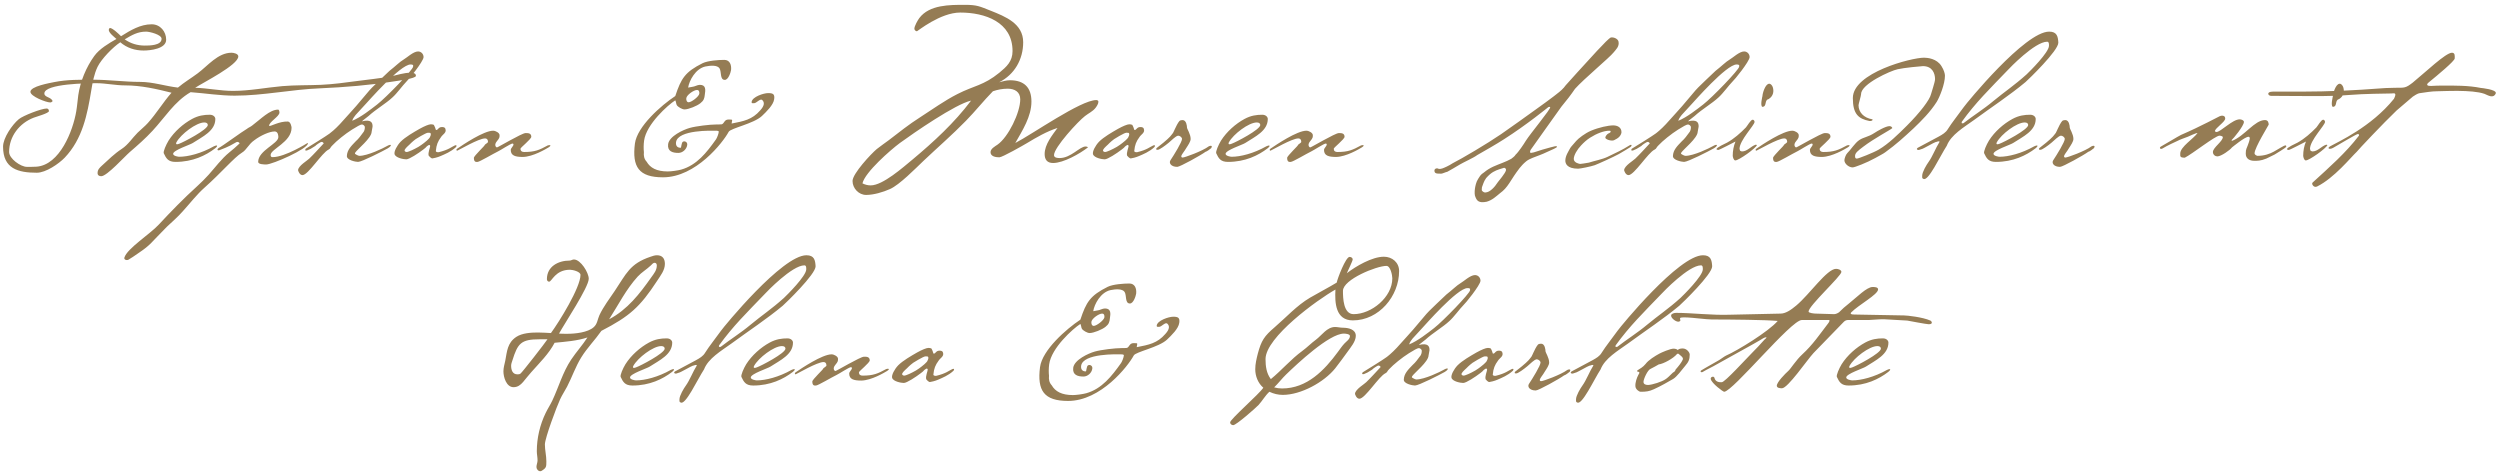 <svg xmlns="http://www.w3.org/2000/svg" fill="none" viewBox="0 0 436 83" height="83" width="436">
<path fill="#957C54" d="M28.98 6.924C28.98 8.524 26.197 8.812 25.044 8.812C23.541 8.812 22.133 8.364 20.98 7.372C19.701 8.204 17.684 10.284 17.012 11.66C16.404 12.94 16.148 14.348 15.925 15.724C15.22 20.012 14.389 24.236 11.284 27.5C10.229 28.588 7.989 30.124 6.42 30.124C3.156 30.124 0.533 29.42 0.533 25.58C0.533 24.044 2.132 21.74 3.284 20.78C4.021 20.172 7.221 18.924 8.149 18.924C8.405 18.924 8.533 19.148 8.533 19.372C8.533 19.756 6.261 20.364 5.877 20.524C3.381 21.484 1.589 23.788 1.589 26.508C1.589 27.66 3.604 29.1 4.692 29.1C5.269 29.1 5.812 29.1 6.388 29.068C10.421 28.748 12.725 22.828 13.3 19.404C13.46 18.476 13.524 17.516 13.652 16.588C14.005 14.188 15.028 11.724 16.436 9.772C17.364 8.492 18.965 7.564 20.308 6.796C19.924 6.444 18.965 5.74 18.965 5.196C18.965 5.132 19.093 4.876 19.157 4.876C19.637 4.876 20.756 5.964 21.108 6.316C22.741 5.292 24.468 4.236 26.453 4.236C27.956 4.236 28.98 5.516 28.98 6.924ZM28.18 6.764C28.18 6.028 26.069 5.516 25.492 5.516C23.988 5.516 22.997 6.124 21.748 6.86C22.773 7.596 23.988 7.948 25.236 7.948C26.037 7.948 28.18 7.948 28.18 6.764ZM72.537 13.228C72.537 13.708 69.305 14.092 68.76 14.188C64.472 14.86 60.153 15.212 55.833 15.404C50.84 15.596 45.913 16.684 40.92 16.684C38.361 16.684 35.8 16.268 33.24 16.076C30.456 17.676 28.729 20.524 26.584 22.828C25.369 24.14 24.024 25.324 22.648 26.508C21.721 27.308 18.648 30.732 17.657 30.732C17.305 30.732 17.017 30.572 17.017 30.188C17.017 29.58 17.369 29.26 17.785 28.876C18.904 27.852 19.96 26.796 21.241 25.964C22.36 25.228 23.064 24.076 23.992 23.148C24.569 22.572 25.241 22.06 25.785 21.452C27.288 19.788 28.441 17.836 29.913 16.172C27.256 15.5 24.569 14.892 21.817 14.892C20.12 14.892 18.456 14.508 16.761 14.508C15.384 14.508 7.737 14.572 7.737 16.3C7.737 17.004 8.953 16.908 9.177 17.644C9.081 17.772 8.921 17.868 8.761 17.868C8.056 17.868 5.304 16.812 5.304 16.012C5.304 15.052 8.697 14.476 9.464 14.316C11.704 13.868 13.976 13.9 16.248 13.9C19 13.9 21.689 14.284 24.441 14.284C26.68 14.284 28.825 15.02 31.032 15.276C32.12 14.348 33.337 13.644 34.489 12.78C36.248 11.468 38.008 9.196 40.377 9.196C40.728 9.196 41.56 9.356 41.56 9.836C41.56 11.34 35.385 14.412 34.041 15.308C36.248 15.372 38.425 15.852 40.633 15.852C43.513 15.852 46.361 15.276 49.24 15.02C51.48 14.828 53.688 14.892 55.928 14.796C58.072 14.7 60.217 14.412 62.328 14.124C64.249 13.868 66.201 13.676 68.121 13.324C69.272 13.1 70.392 12.684 71.576 12.684C71.96 12.684 72.537 12.716 72.537 13.228ZM36.594 20.012C37.203 20.012 37.554 20.396 37.554 20.748C37.554 22.828 35.346 23.82 33.618 24.94C33.139 25.26 30.195 26.188 30.195 26.828C30.195 27.212 31.09 27.34 31.25 27.34C32.786 27.34 35.09 26.764 37.298 25.516C38.163 25.132 37.874 25.612 37.523 25.868C35.891 27.116 33.618 28.236 30.61 28.236C29.331 28.236 28.979 27.628 28.562 26.732C28.434 26.444 28.947 25.26 29.395 24.524C30.387 22.956 31.954 21.58 33.49 20.748C34.611 20.14 35.602 20.012 36.594 20.012ZM35.635 21.356C34.227 21.356 31.538 23.404 30.77 24.812C30.77 24.812 30.451 25.388 31.25 25.068C31.986 24.812 36.242 22.604 36.242 21.804C36.242 21.548 36.05 21.356 35.635 21.356ZM38.273 26.188C37.953 26.316 37.761 26.06 38.145 25.804C38.752 25.516 42.209 22.956 43.105 22.444C43.264 22.284 43.648 22.156 43.968 21.9C45.505 20.748 47.041 19.116 48.513 19.116C48.641 19.116 48.736 19.372 48.736 19.628C48.736 20.332 46.816 21.324 46.944 21.964C47.136 22.092 48.705 21.132 50.209 21.196C50.688 21.228 50.849 22.092 50.849 22.284C50.849 24.78 47.2 25.996 47.2 27.02C47.2 27.308 47.297 27.404 47.553 27.404C49.728 27.404 53.633 24.94 53.633 24.94C53.697 24.94 53.697 25.004 53.697 25.004C53.697 25.964 47.52 28.684 46.432 28.684C46.112 28.684 45.025 28.684 45.025 28.236C45.025 26.252 48.544 25.068 48.544 23.916C48.544 23.788 48.544 22.924 47.904 22.924C47.008 22.924 45.441 23.628 44.352 24.46C43.328 25.164 43.041 26.124 42.176 26.636C40.864 27.436 38.529 30.188 35.712 32.684C34.304 33.932 33.217 35.372 31.936 36.78C31.105 37.74 30.081 38.636 29.12 39.532C26.177 42.476 26.369 42.636 24.192 44.108C23.584 44.524 22.721 45.132 22.401 45.292C22.081 45.452 21.569 45.292 21.697 44.908C22.177 43.34 26.177 40.812 27.68 39.18C29.793 36.908 32.032 34.604 34.401 32.46C35.105 31.82 35.745 31.18 36.385 30.476C37.536 29.196 38.657 27.66 40.001 26.572C40.833 25.868 40.928 25.836 41.761 25.036C41.856 24.94 41.505 24.62 41.184 24.812C39.712 25.708 38.721 25.996 38.273 26.188ZM72.911 8.972C73.455 8.972 73.871 9.42 73.871 9.964C73.839 10.732 71.183 13.996 70.863 14.252C70.223 14.892 69.231 16.3 68.431 17.004C67.343 18.028 65.519 19.084 64.271 20.236C64.175 20.332 63.215 21.036 63.119 21.164C64.687 20.78 65.007 21.356 64.975 22.092C64.975 22.284 64.815 22.796 64.815 22.988C64.783 24.108 62.319 26.028 61.935 26.636L61.903 26.828C61.967 26.892 62.479 27.18 62.671 27.18C64.111 27.18 66.863 25.836 67.407 25.516C68.335 24.972 68.431 25.388 67.631 25.868C66.799 26.348 63.087 28.236 62.447 28.236C61.999 28.236 60.463 27.916 60.495 27.212C60.527 26.156 61.263 25.452 62.031 24.652C62.543 24.204 62.959 23.628 63.279 23.18C63.567 22.892 63.631 22.476 63.631 22.156C63.631 21.964 63.343 21.708 63.119 21.708C62.863 21.708 62.223 22.092 61.391 22.604C60.175 23.372 58.703 24.556 57.935 25.388C57.583 25.708 57.647 25.932 57.295 26.092C56.143 26.636 53.743 30.54 52.751 30.54C52.239 30.54 51.983 29.772 51.983 29.676C52.015 28.908 53.679 27.948 53.935 27.66C54.799 26.828 55.535 25.996 56.463 25.004C56.399 24.908 56.303 24.748 56.079 24.748C55.887 24.748 55.023 25.356 54.991 25.452C54.223 25.964 54.063 26.028 53.519 26.252C53.359 26.252 53.231 26.284 53.231 26.156C53.231 26.06 53.295 25.996 53.327 25.932C54.575 25.164 56.751 23.82 57.455 23.308C57.647 23.18 58.447 22.54 59.279 21.644C60.431 20.396 61.775 18.86 62.127 18.476C62.543 17.996 64.079 16.172 64.431 15.756C64.623 15.532 64.591 15.564 64.911 15.244C65.583 14.604 66.767 13.42 67.919 12.364C68.911 11.596 69.775 10.732 70.351 10.412C70.927 10.092 72.079 8.972 72.911 8.972ZM71.599 11.244C69.807 11.244 64.111 17.804 63.791 18.124C63.151 18.828 61.999 20.076 61.999 20.076C61.999 20.14 61.551 20.556 61.423 21.068C62.927 20.46 64.655 19.084 65.775 18.22C67.343 17.004 72.015 12.172 72.047 11.628V11.34C71.855 11.244 71.759 11.244 71.599 11.244ZM74.636 23.148C74.412 23.148 73.932 23.436 73.388 23.724C73.1 23.884 72.78 24.076 72.492 24.268C71.884 24.716 71.468 25.164 71.404 25.228C70.956 25.644 70.476 26.06 70.572 26.316C70.604 26.412 70.764 26.508 70.924 26.508C71.148 26.508 71.436 26.348 71.788 26.22C72.14 26.06 72.588 25.836 72.972 25.612C73.708 25.164 74.252 24.684 74.444 24.524C74.604 24.332 74.956 24.108 75.02 23.82C75.148 23.596 75.148 23.372 75.116 23.308C75.084 23.148 74.988 23.148 74.636 23.148ZM75.148 21.676C75.276 21.676 75.564 21.708 75.66 21.772C75.852 22.092 75.916 22.348 76.012 22.636C76.012 22.636 75.98 22.668 76.108 22.668C76.396 22.668 76.46 22.156 77.068 22.156C77.292 22.156 77.612 22.188 77.676 22.476C77.932 23.148 77.196 23.436 76.908 23.916C76.364 24.652 76.108 25.26 76.012 26.316C75.98 26.54 76.396 26.572 76.524 26.54C78.252 26.124 78.7 25.644 79.34 25.356C79.628 25.228 79.724 25.452 79.5 25.676C78.636 26.476 77.58 26.892 76.844 27.212C76.364 27.436 75.532 27.628 75.404 27.628C75.18 27.628 74.828 27.244 74.764 27.148C74.604 26.636 75.02 25.74 75.02 25.484C75.02 25.356 74.924 25.228 74.796 25.292C74.796 25.292 74.636 25.356 74.444 25.516C74.316 25.676 74.092 25.9 73.804 26.092C72.972 26.732 71.372 27.788 70.86 27.788C70.38 27.788 69.004 27.532 68.812 26.892C68.684 26.412 69.228 25.388 69.868 24.716C70.7 23.884 72.108 23.084 73.164 22.476C74.028 21.996 74.796 21.676 75.148 21.676ZM86.004 22.796C86.451 22.796 87.124 23.18 87.124 23.564C87.124 23.916 87.156 24.044 86.644 24.652C86.132 25.26 86.484 25.708 86.675 25.708C86.835 25.708 91.028 23.212 91.635 23.212C91.956 23.212 92.659 23.148 92.659 23.852C92.659 24.268 90.772 25.74 90.772 25.932C90.772 26.348 91.028 26.508 91.412 26.508C93.299 26.508 94.067 26.156 95.54 25.356C95.859 25.26 96.308 25.292 95.668 25.708C95.188 25.996 92.948 27.34 91.188 27.372C89.876 27.372 89.076 27.148 89.076 26.156C89.076 25.804 89.555 25.516 89.555 25.164C89.46 25.132 89.588 25.036 89.364 25.036C89.076 25.036 87.251 26.22 86.9 26.38C86.035 26.796 83.635 28.236 83.284 28.236C83.059 28.236 82.644 28.332 82.644 27.532C82.644 27.18 84.659 25.324 84.531 25.292C84.531 25.196 85.108 24.908 85.108 24.748C85.108 24.3 84.883 24.14 84.596 24.14C83.475 24.14 80.019 26.188 79.731 26.284C79.572 26.284 79.54 26.028 79.731 25.932C80.755 25.228 84.371 22.796 86.004 22.796ZM135.017 17.292C134.889 18.316 133.641 19.5 132.873 20.236C131.433 21.58 127.433 22.348 127.081 22.988C126.089 24.844 121.353 30.924 115.625 30.924C111.401 30.924 110.217 29.1 110.729 25.036C111.113 22.06 115.305 18.38 117.769 16.748C118.793 13.676 119.465 12.556 122.537 11.02C123.465 10.572 125.321 10.444 126.313 10.444C127.273 10.444 127.593 11.308 127.497 12.204C127.433 12.652 127.017 13.932 126.409 13.932C125.513 13.932 125.865 12.524 125.481 11.916C125.097 11.34 123.945 11.404 123.017 11.596C121.289 11.98 120.201 14.06 120.009 15.276L120.713 15.148C121.161 15.116 121.609 14.796 122.057 14.796C123.145 14.796 123.049 15.692 122.921 16.492C122.857 17.164 122.729 17.548 122.153 17.996C121.577 18.476 120.073 19.084 119.369 19.084C118.985 19.084 118.185 18.636 118.025 18.316C117.929 18.22 117.865 17.452 117.737 17.516C116.489 18.316 112.713 21.676 112.329 24.524C112.233 25.26 112.233 25.932 112.297 26.54C112.233 27.148 112.329 27.724 112.777 28.204C113.385 29.26 114.505 29.9 116.457 29.9C117.065 29.9 118.217 29.74 118.793 29.58C121.513 28.812 123.241 26.604 124.873 24.3C125.065 24.012 125.321 23.34 125.353 22.988C125.385 22.764 124.841 22.796 124.745 22.796C124.329 22.796 118.185 22.572 117.897 24.812C117.833 25.388 118.089 25.772 118.697 25.772L118.761 25.74C118.921 25.036 118.889 24.652 119.369 24.652C119.561 24.652 119.913 24.844 119.849 25.292C119.753 26.028 119.049 26.668 118.313 26.668C117.321 26.668 116.361 26.412 116.521 25.132C116.713 23.756 119.145 22.636 120.265 22.316C121.385 21.996 123.817 21.708 124.937 21.708C125.225 21.708 125.545 21.708 125.897 21.676C126.345 21.484 126.313 20.844 127.049 20.844C127.945 20.844 127.657 20.844 127.593 21.548C129.705 21.132 131.177 20.876 132.585 19.244C133.321 18.444 133.385 17.836 132.905 17.42C132.553 17.164 131.913 17.996 131.529 17.996C131.241 17.996 131.049 18.06 131.081 17.772C131.209 16.876 133.193 16.236 133.961 16.236C134.793 16.236 135.145 16.396 135.017 17.292ZM121.961 16.332C121.993 15.98 121.897 15.692 121.545 15.692C121.001 15.692 119.753 16.556 119.689 17.132C119.657 17.42 119.753 17.836 120.105 17.836C120.585 17.836 121.897 16.844 121.961 16.332ZM191.563 17.74C191.563 18.092 191.275 18.54 191.051 18.828C190.571 19.436 189.835 19.756 189.227 20.236C188.043 21.132 183.819 25.708 183.819 27.052C183.819 27.532 184.459 27.564 184.811 27.564C186.763 27.564 188.299 25.548 189.323 25.548C189.483 25.548 189.643 25.58 189.739 25.708C188.331 26.796 185.483 28.428 183.659 28.428C182.635 28.428 182.187 27.852 182.187 26.86C182.187 25.196 183.499 23.596 184.427 22.316C182.539 22.924 180.779 23.948 179.083 24.972C178.443 25.356 174.795 27.436 174.283 27.436C173.707 27.436 172.747 27.308 172.747 26.54C172.747 25.932 173.547 25.516 173.963 25.228C175.851 23.916 177.931 19.628 177.931 17.324C177.931 16.012 176.939 15.468 175.755 15.468C174.859 15.468 173.995 15.628 173.163 15.916C171.531 17.58 170.091 19.404 168.459 21.068C166.091 23.5 163.499 25.74 161.035 28.076C159.659 29.388 156.875 32.236 155.211 32.972C153.995 33.516 152.363 33.996 151.051 33.996C149.771 33.996 148.683 32.844 148.683 31.564C148.683 30.284 151.915 26.828 152.907 25.996C153.579 25.452 154.315 24.972 154.987 24.46C156.779 23.084 158.539 21.676 160.459 20.46C162.603 19.084 164.715 17.548 166.987 16.396C169.867 14.924 171.531 14.924 174.283 12.684C175.563 11.628 176.587 10.7 176.587 8.908C176.587 3.82 171.755 2.188 167.467 2.188C163.979 2.188 160.011 5.452 159.915 5.452C159.691 5.452 159.467 5.228 159.467 5.004C159.467 4.556 160.043 3.532 160.331 3.148C162.091 0.812 165.643 0.844 168.267 0.844C170.411 0.844 170.827 1.1 172.779 1.868C175.339 2.892 178.443 4.108 178.443 7.372C178.443 10.348 176.939 13.004 174.251 14.348C174.859 14.188 175.499 13.996 176.139 13.996C178.603 13.996 179.883 15.244 179.883 17.708C179.883 20.332 178.315 22.732 177.067 24.94C180.043 23.404 188.491 17.452 191.179 17.452C191.339 17.452 191.563 17.516 191.563 17.74ZM169.355 17.548C166.667 18.124 159.307 23.212 156.939 24.94C155.339 26.124 150.859 30.028 150.411 31.98C150.859 32.204 151.339 32.332 151.851 32.332C153.963 32.332 157.515 29.164 159.147 27.82C162.859 24.716 166.443 21.42 169.355 17.548ZM196.441 23.148C196.217 23.148 195.737 23.436 195.193 23.724C194.905 23.884 194.585 24.076 194.297 24.268C193.689 24.716 193.273 25.164 193.209 25.228C192.761 25.644 192.281 26.06 192.377 26.316C192.409 26.412 192.569 26.508 192.729 26.508C192.953 26.508 193.241 26.348 193.593 26.22C193.945 26.06 194.393 25.836 194.777 25.612C195.513 25.164 196.057 24.684 196.249 24.524C196.409 24.332 196.761 24.108 196.825 23.82C196.953 23.596 196.953 23.372 196.921 23.308C196.889 23.148 196.793 23.148 196.441 23.148ZM196.953 21.676C197.081 21.676 197.369 21.708 197.465 21.772C197.657 22.092 197.721 22.348 197.817 22.636C197.817 22.636 197.785 22.668 197.913 22.668C198.201 22.668 198.265 22.156 198.873 22.156C199.097 22.156 199.417 22.188 199.481 22.476C199.737 23.148 199.001 23.436 198.713 23.916C198.169 24.652 197.913 25.26 197.817 26.316C197.785 26.54 198.201 26.572 198.329 26.54C200.057 26.124 200.505 25.644 201.145 25.356C201.433 25.228 201.529 25.452 201.305 25.676C200.441 26.476 199.385 26.892 198.649 27.212C198.169 27.436 197.337 27.628 197.209 27.628C196.985 27.628 196.633 27.244 196.569 27.148C196.409 26.636 196.825 25.74 196.825 25.484C196.825 25.356 196.729 25.228 196.601 25.292C196.601 25.292 196.441 25.356 196.249 25.516C196.121 25.676 195.897 25.9 195.609 26.092C194.777 26.732 193.177 27.788 192.665 27.788C192.185 27.788 190.809 27.532 190.617 26.892C190.489 26.412 191.033 25.388 191.673 24.716C192.505 23.884 193.913 23.084 194.969 22.476C195.833 21.996 196.601 21.676 196.953 21.676ZM206.241 20.94C206.913 20.94 207.009 21.996 207.009 22.22C207.009 22.508 207.649 23.372 207.649 24.236C207.649 24.684 207.201 25.324 206.913 25.772C206.561 26.316 206.721 26.124 206.273 26.732C206.145 26.924 206.017 27.116 206.017 27.276C206.017 27.404 206.113 27.5 206.305 27.468C206.593 27.468 209.665 26.38 210.817 25.516C211.329 25.292 211.457 25.516 211.233 25.836C211.041 25.996 210.465 26.444 210.241 26.476C209.473 27.052 205.793 29.1 205.313 29.1C204.225 29.1 203.809 28.428 204.129 27.948C204.769 26.988 206.145 24.748 206.145 24.236C206.145 23.948 205.761 23.66 205.473 23.66C205.025 23.724 204.385 24.428 203.841 24.876C203.233 25.388 202.209 26.124 201.921 26.124C201.633 26.124 201.569 26.092 201.697 25.836C202.145 25.516 203.681 24.268 204.033 23.852C204.033 23.852 204.481 23.34 204.577 23.18C204.705 22.956 204.801 22.7 204.897 22.508C205.089 22.092 205.409 21.42 205.697 21.1C205.793 20.972 206.145 20.94 206.241 20.94ZM220.143 20.012C220.751 20.012 221.103 20.396 221.103 20.748C221.103 22.828 218.895 23.82 217.167 24.94C216.687 25.26 213.743 26.188 213.743 26.828C213.743 27.212 214.639 27.34 214.799 27.34C216.335 27.34 218.639 26.764 220.847 25.516C221.711 25.132 221.423 25.612 221.071 25.868C219.439 27.116 217.167 28.236 214.159 28.236C212.879 28.236 212.527 27.628 212.111 26.732C211.983 26.444 212.495 25.26 212.943 24.524C213.935 22.956 215.503 21.58 217.039 20.748C218.159 20.14 219.151 20.012 220.143 20.012ZM219.183 21.356C217.775 21.356 215.087 23.404 214.319 24.812C214.319 24.812 213.999 25.388 214.799 25.068C215.535 24.812 219.791 22.604 219.791 21.804C219.791 21.548 219.599 21.356 219.183 21.356ZM227.837 22.796C228.285 22.796 228.957 23.18 228.957 23.564C228.957 23.916 228.989 24.044 228.477 24.652C227.965 25.26 228.317 25.708 228.509 25.708C228.669 25.708 232.861 23.212 233.469 23.212C233.789 23.212 234.493 23.148 234.493 23.852C234.493 24.268 232.605 25.74 232.605 25.932C232.605 26.348 232.861 26.508 233.245 26.508C235.133 26.508 235.901 26.156 237.373 25.356C237.693 25.26 238.141 25.292 237.501 25.708C237.021 25.996 234.781 27.34 233.021 27.372C231.709 27.372 230.909 27.148 230.909 26.156C230.909 25.804 231.389 25.516 231.389 25.164C231.293 25.132 231.421 25.036 231.197 25.036C230.909 25.036 229.085 26.22 228.733 26.38C227.869 26.796 225.469 28.236 225.117 28.236C224.893 28.236 224.477 28.332 224.477 27.532C224.477 27.18 226.493 25.324 226.365 25.292C226.365 25.196 226.941 24.908 226.941 24.748C226.941 24.3 226.717 24.14 226.429 24.14C225.309 24.14 221.853 26.188 221.565 26.284C221.405 26.284 221.373 26.028 221.565 25.932C222.589 25.228 226.205 22.796 227.837 22.796ZM280.915 6.54C281.459 6.444 282.131 6.764 282.259 7.212C282.483 8.108 281.747 8.716 281.395 9.164C280.691 10.06 276.243 13.74 274.675 15.5C274.003 16.492 273.171 17.58 272.307 18.604C270.611 20.94 268.275 24.3 266.931 26.156C266.803 26.444 266.803 26.668 266.995 26.668L267.507 26.572L269.011 26.092C270.163 25.74 270.803 25.612 271.155 25.516C271.539 25.42 271.667 25.612 271.411 25.74C271.283 25.804 271.091 25.932 270.931 25.996C270.291 26.252 269.331 26.764 268.531 27.052C267.731 27.372 266.739 27.66 266.163 28.14C265.619 28.588 265.331 28.94 265.011 29.324C264.115 30.508 263.955 30.828 263.219 31.948C262.707 32.716 262.291 33.196 261.587 33.708C260.915 34.252 260.275 34.892 259.283 35.18C257.875 35.468 257.555 34.988 257.299 34.316C257.171 34.092 257.139 33.484 257.235 32.844C257.299 32.46 257.427 31.756 257.779 31.212C258.355 30.22 258.547 30.316 258.867 30.028C259.283 29.676 259.795 29.356 260.403 29.068C261.459 28.588 262.707 28.204 263.571 27.692C263.731 27.532 264.115 27.34 264.339 26.956C264.787 26.572 265.779 25.1 266.099 24.556C266.835 23.372 270.483 18.988 270.355 18.7C270.355 18.668 270.195 18.572 270.003 18.7C270.003 18.7 266.291 21.74 262.323 24.268C261.043 25.1 258.803 26.38 257.619 27.052C257.107 27.468 255.123 28.364 254.611 28.684C253.875 29.132 252.979 29.644 252.403 29.964C252.147 29.996 251.571 30.284 251.379 30.284C250.611 30.284 250.163 30.316 250.163 29.74C250.163 29.516 250.355 29.356 250.643 29.356C250.771 29.356 250.931 29.58 251.507 29.388C251.827 29.292 252.755 28.876 253.363 28.46C254.899 27.692 259.347 25.068 261.779 23.404C263.859 21.964 265.843 20.524 267.763 19.148C270.419 17.26 272.115 15.948 272.371 15.66C272.723 15.276 272.723 15.308 272.691 15.34C272.723 15.308 272.819 15.18 273.043 14.892C273.363 14.54 276.307 11.244 278.515 8.876C278.803 8.588 279.059 8.3 279.315 8.044C279.603 7.756 279.827 7.5 280.051 7.276C280.499 6.828 280.819 6.572 280.915 6.54ZM262.323 29.26L261.491 29.516C260.755 29.772 260.083 30.028 259.187 31.052C258.707 31.724 258.675 32.14 258.451 32.652C258.419 32.972 258.387 33.196 258.483 33.292C258.675 33.484 258.931 33.644 259.187 33.548C259.827 33.484 260.627 32.716 261.235 31.756C262.355 30.38 262.803 29.708 262.611 29.452C262.515 29.292 262.323 29.26 262.323 29.26ZM281.346 21.868C282.05 21.868 282.786 22.188 282.786 23.052C282.786 23.212 282.69 23.532 282.434 23.82C282.21 24.076 281.826 24.3 281.474 24.46C280.994 24.652 279.97 24.3 279.97 24.012C279.97 23.852 280.098 23.628 280.322 23.404C280.514 23.212 280.898 23.212 280.898 22.924C280.898 22.796 280.738 22.796 280.642 22.796C279.746 22.796 278.466 23.276 277.314 24.012C276.706 24.396 276.194 24.876 275.746 25.356C275.042 26.092 274.466 27.084 274.466 27.724C274.466 28.396 275.458 28.588 275.586 28.588C275.714 28.588 276.578 28.46 277.09 28.364C277.954 28.076 279.49 27.788 280.386 27.34C281.89 26.604 282.754 26.252 284.29 25.292C284.642 25.164 284.61 25.452 284.354 25.644C283.714 26.06 283.202 26.348 282.338 26.86C281.41 27.372 278.722 28.588 278.114 28.812C277.474 29.036 275.586 29.42 275.234 29.42C273.25 29.42 272.994 28.492 272.994 28.012C272.994 27.18 273.538 26.412 273.858 25.804C273.954 25.612 274.69 24.844 274.882 24.588C275.266 24.14 276.418 23.244 277.474 22.796C278.85 22.22 280.482 21.868 281.346 21.868ZM304.175 8.972C304.719 8.972 305.135 9.42 305.135 9.964C305.103 10.732 302.447 13.996 302.127 14.252C301.487 14.892 300.495 16.3 299.695 17.004C298.607 18.028 296.783 19.084 295.535 20.236C295.439 20.332 294.479 21.036 294.383 21.164C295.951 20.78 296.271 21.356 296.239 22.092C296.239 22.284 296.079 22.796 296.079 22.988C296.047 24.108 293.583 26.028 293.199 26.636L293.167 26.828C293.231 26.892 293.743 27.18 293.935 27.18C295.375 27.18 298.127 25.836 298.671 25.516C299.599 24.972 299.695 25.388 298.895 25.868C298.063 26.348 294.351 28.236 293.711 28.236C293.263 28.236 291.727 27.916 291.759 27.212C291.791 26.156 292.527 25.452 293.295 24.652C293.807 24.204 294.223 23.628 294.543 23.18C294.831 22.892 294.895 22.476 294.895 22.156C294.895 21.964 294.607 21.708 294.383 21.708C294.127 21.708 293.487 22.092 292.655 22.604C291.439 23.372 289.967 24.556 289.199 25.388C288.847 25.708 288.911 25.932 288.559 26.092C287.407 26.636 285.007 30.54 284.015 30.54C283.503 30.54 283.247 29.772 283.247 29.676C283.279 28.908 284.943 27.948 285.199 27.66C286.063 26.828 286.799 25.996 287.727 25.004C287.663 24.908 287.567 24.748 287.343 24.748C287.151 24.748 286.287 25.356 286.255 25.452C285.487 25.964 285.327 26.028 284.783 26.252C284.623 26.252 284.495 26.284 284.495 26.156C284.495 26.06 284.559 25.996 284.591 25.932C285.839 25.164 288.015 23.82 288.719 23.308C288.911 23.18 289.711 22.54 290.543 21.644C291.695 20.396 293.039 18.86 293.391 18.476C293.807 17.996 295.343 16.172 295.695 15.756C295.887 15.532 295.855 15.564 296.175 15.244C296.847 14.604 298.031 13.42 299.183 12.364C300.175 11.596 301.039 10.732 301.615 10.412C302.191 10.092 303.343 8.972 304.175 8.972ZM302.863 11.244C301.071 11.244 295.375 17.804 295.055 18.124C294.415 18.828 293.263 20.076 293.263 20.076C293.263 20.14 292.815 20.556 292.687 21.068C294.191 20.46 295.919 19.084 297.039 18.22C298.607 17.004 303.279 12.172 303.311 11.628V11.34C303.119 11.244 303.023 11.244 302.863 11.244ZM306.412 25.292C306.22 25.868 303.244 27.98 302.636 27.98C302.348 27.98 302.188 27.372 302.188 27.148C302.188 26.316 302.348 25.452 302.668 24.684C302.284 24.876 299.852 26.156 299.66 26.156C299.532 26.156 299.436 26.092 299.34 26.028C299.372 25.708 300.876 25.036 301.196 24.876C302.412 24.204 303.532 23.212 304.492 22.22C304.748 21.932 305.324 20.876 305.676 20.876C305.868 20.876 305.996 21.1 305.996 21.26C305.996 21.836 303.372 24.46 303.372 25.964C303.372 25.996 303.468 26.22 303.468 26.284C303.564 26.316 303.692 26.412 303.788 26.412C304.748 26.412 305.356 25.484 306.22 25.228L306.412 25.292ZM308.556 14.604C308.844 14.604 309.068 14.924 309.164 15.18C309.388 15.852 309.324 16.748 308.428 17.292C307.66 17.452 308.204 18.572 307.372 18.636C306.924 18.508 307.372 16.748 307.372 16.748C307.372 16.332 307.852 14.604 308.556 14.604ZM312.58 22.796C313.028 22.796 313.7 23.18 313.7 23.564C313.7 23.916 313.732 24.044 313.22 24.652C312.708 25.26 313.06 25.708 313.252 25.708C313.412 25.708 317.604 23.212 318.212 23.212C318.532 23.212 319.236 23.148 319.236 23.852C319.236 24.268 317.348 25.74 317.348 25.932C317.348 26.348 317.604 26.508 317.988 26.508C319.876 26.508 320.644 26.156 322.116 25.356C322.436 25.26 322.884 25.292 322.244 25.708C321.764 25.996 319.524 27.34 317.764 27.372C316.452 27.372 315.652 27.148 315.652 26.156C315.652 25.804 316.132 25.516 316.132 25.164C316.036 25.132 316.164 25.036 315.94 25.036C315.652 25.036 313.828 26.22 313.476 26.38C312.612 26.796 310.212 28.236 309.86 28.236C309.636 28.236 309.22 28.332 309.22 27.532C309.22 27.18 311.236 25.324 311.108 25.292C311.108 25.196 311.684 24.908 311.684 24.748C311.684 24.3 311.46 24.14 311.172 24.14C310.052 24.14 306.596 26.188 306.308 26.284C306.148 26.284 306.116 26.028 306.308 25.932C307.332 25.228 310.948 22.796 312.58 22.796ZM335.552 10.06C336.16 10.06 337.792 10.22 338.592 11.532C339.04 12.236 339.2 12.876 339.2 13.196C339.2 14.668 338.272 16.94 337.76 17.772C336.64 19.532 335.136 21.036 333.696 22.412C332.032 23.948 330.72 25.164 328.768 26.572C328.48 26.796 327.776 27.148 327.04 27.564C325.536 28.396 323.456 29.196 323.104 29.196C322.432 29.196 321.664 28.556 321.664 27.948C321.664 27.692 321.888 26.988 322.144 26.732C322.752 26.156 323.488 24.94 324.256 24.428C325.088 23.884 325.792 23.916 326.912 23.18C327.392 22.86 328.864 21.996 329.536 21.996C329.824 21.996 330.016 22.22 330.016 22.348C329.568 22.732 326.848 24.14 324.96 25.58C324.032 26.284 323.52 26.668 323.52 27.212C323.52 27.564 323.616 27.66 323.84 27.66C324.128 27.66 326.784 26.604 327.648 26.092C329.344 25.1 331.04 23.436 332.576 21.9C334.816 19.66 336.544 17.42 336.768 16.428C336.8 16.236 337.472 14.316 337.472 13.804C337.472 12.78 336.992 11.532 335.36 11.532C335.136 11.532 332.032 11.82 330.944 12.076C329.728 12.332 324.576 14.636 324.576 16.396C324.576 16.684 324.128 18.124 324.128 18.348C324.128 19.532 324.992 20.556 326.56 20.812C326.656 21.068 326.208 21.132 326.016 21.1C324.128 20.716 323.136 19.916 323.136 17.1C323.136 12.684 333.344 10.06 335.552 10.06ZM357.374 5.516C358.75 5.516 358.91 6.38 358.974 7.436C359.006 8.812 353.758 13.868 353.246 14.316C350.526 16.588 347.262 18.732 344.254 20.94C342.526 22.188 340.254 23.5 339.518 25.42C338.366 27.18 336.254 31.788 335.422 31.18C335.166 31.116 335.23 30.828 335.23 30.636C335.23 29.996 335.998 28.716 336.35 28.236C337.022 27.308 337.566 25.836 338.27 24.716C338.11 24.524 337.758 24.78 337.566 24.78C337.406 24.78 335.294 26.028 335.134 25.996L334.654 26.156C334.366 26.188 334.142 25.996 334.462 25.772C335.678 25.132 337.022 24.396 338.11 23.82C338.75 23.468 339.358 23.116 339.71 22.508C340.382 21.42 341.598 19.916 342.462 18.7C342.974 17.964 353.15 5.516 357.374 5.516ZM357.022 7.276C354.878 7.276 350.398 11.948 350.206 12.172C346.942 15.564 344.574 17.868 342.142 21.228C342.014 21.644 342.334 21.484 342.43 21.484C344.03 20.236 345.982 19.02 347.614 17.644C349.662 15.948 351.262 14.924 353.438 12.972C353.982 12.46 357.342 9.132 357.342 7.98C357.342 7.756 357.374 7.276 357.022 7.276ZM354.068 20.012C354.676 20.012 355.028 20.396 355.028 20.748C355.028 22.828 352.82 23.82 351.092 24.94C350.612 25.26 347.668 26.188 347.668 26.828C347.668 27.212 348.564 27.34 348.724 27.34C350.26 27.34 352.564 26.764 354.772 25.516C355.636 25.132 355.348 25.612 354.996 25.868C353.364 27.116 351.092 28.236 348.084 28.236C346.804 28.236 346.452 27.628 346.036 26.732C345.908 26.444 346.42 25.26 346.868 24.524C347.86 22.956 349.428 21.58 350.964 20.748C352.084 20.14 353.076 20.012 354.068 20.012ZM353.108 21.356C351.7 21.356 349.012 23.404 348.244 24.812C348.244 24.812 347.924 25.388 348.724 25.068C349.46 24.812 353.716 22.604 353.716 21.804C353.716 21.548 353.524 21.356 353.108 21.356ZM360.194 20.94C360.866 20.94 360.962 21.996 360.962 22.22C360.962 22.508 361.602 23.372 361.602 24.236C361.602 24.684 361.154 25.324 360.866 25.772C360.514 26.316 360.674 26.124 360.226 26.732C360.098 26.924 359.97 27.116 359.97 27.276C359.97 27.404 360.066 27.5 360.258 27.468C360.546 27.468 363.618 26.38 364.77 25.516C365.282 25.292 365.41 25.516 365.186 25.836C364.994 25.996 364.418 26.444 364.194 26.476C363.426 27.052 359.746 29.1 359.266 29.1C358.178 29.1 357.762 28.428 358.082 27.948C358.722 26.988 360.098 24.748 360.098 24.236C360.098 23.948 359.714 23.66 359.426 23.66C358.978 23.724 358.338 24.428 357.794 24.876C357.186 25.388 356.162 26.124 355.874 26.124C355.586 26.124 355.522 26.092 355.65 25.836C356.098 25.516 357.634 24.268 357.986 23.852C357.986 23.852 358.434 23.34 358.53 23.18C358.658 22.956 358.754 22.7 358.85 22.508C359.042 22.092 359.362 21.42 359.65 21.1C359.746 20.972 360.098 20.94 360.194 20.94ZM387.115 20.268C387.275 20.204 387.403 20.172 387.531 20.172C387.787 20.172 388.075 20.268 388.075 20.684C388.075 21.26 386.315 22.348 386.283 22.86C386.347 22.924 386.379 23.02 386.539 23.02C387.307 23.02 389.323 20.812 390.603 20.812C390.891 20.812 391.339 20.972 391.339 21.26C391.339 21.964 389.451 24.236 389.163 24.46L389.291 24.556C391.467 23.724 393.195 20.94 395.019 20.94C395.595 20.94 395.659 21.484 395.659 21.74C395.659 21.804 393.195 25.772 393.195 26.732C393.195 27.052 393.675 27.18 393.707 27.18C394.923 27.18 395.851 26.828 396.555 26.444C397.451 25.932 398.379 25.356 398.539 25.356C398.667 25.356 398.731 25.42 398.731 25.516C398.731 25.74 398.059 26.06 397.771 26.284C397.675 26.348 397.067 26.732 396.683 26.956C396.587 27.02 395.307 27.628 395.243 27.66C394.219 28.076 393.643 28.044 393.131 28.044C392.363 28.044 391.659 27.692 391.659 26.796C391.659 26.668 391.691 26.412 391.691 26.252C391.691 25.996 392.267 24.94 392.363 24.14C392.331 23.916 392.299 23.852 392.139 23.852C391.499 23.852 389.355 25.644 389.259 25.708C388.939 26.156 387.371 27.276 386.699 27.276C386.347 27.276 385.931 26.988 385.931 26.508C385.931 25.74 387.659 24.652 387.659 23.916C387.659 23.756 387.243 23.66 387.083 23.66C386.347 23.66 382.315 26.86 381.035 27.5C380.139 27.5 380.235 27.244 380.235 26.764C380.235 25.612 382.571 24.172 383.243 23.212C383.115 23.116 381.707 23.788 381.547 23.852C381.067 24.044 380.171 24.332 379.723 24.588C379.627 24.62 377.835 25.452 377.131 25.9C376.939 25.996 376.779 25.996 376.715 25.868C376.651 25.74 376.715 25.644 376.875 25.548C377.323 25.324 379.883 23.756 380.363 23.532C383.851 22.028 387.051 20.268 387.115 20.268ZM405.902 25.292C405.71 25.868 402.734 27.98 402.126 27.98C401.838 27.98 401.678 27.372 401.678 27.148C401.678 26.316 401.838 25.452 402.158 24.684C401.774 24.876 399.341 26.156 399.149 26.156C399.021 26.156 398.925 26.092 398.829 26.028C398.861 25.708 400.366 25.036 400.686 24.876C401.902 24.204 403.022 23.212 403.982 22.22C404.238 21.932 404.814 20.876 405.166 20.876C405.358 20.876 405.486 21.1 405.486 21.26C405.486 21.836 402.862 24.46 402.862 25.964C402.862 25.996 402.958 26.22 402.958 26.284C403.054 26.316 403.182 26.412 403.278 26.412C404.238 26.412 404.846 25.484 405.71 25.228L405.902 25.292ZM408.046 14.604C408.334 14.604 408.558 14.924 408.654 15.18C408.878 15.852 408.814 16.748 407.918 17.292C407.15 17.452 407.694 18.572 406.862 18.636C406.414 18.508 406.862 16.748 406.862 16.748C406.862 16.332 407.342 14.604 408.046 14.604ZM420.806 16.844L417.958 19.276C415.558 21.58 411.302 26.092 411.014 26.476C409.99 27.436 407.078 31.052 404.102 32.524C403.526 32.812 403.078 32.076 403.302 31.852C406.246 29.164 409.126 26.636 411.398 23.66C411.462 23.532 411.398 23.372 411.206 23.372C410.95 23.372 407.782 25.292 406.918 25.772C406.246 26.156 405.766 25.868 406.374 25.516C407.718 24.748 413.51 22.188 417.51 17.228C418.054 16.108 417.574 16.268 417.062 16.3C415.334 16.364 412.966 16.3 409.318 16.588C406.758 16.812 403.59 16.748 401.03 16.748C399.366 16.748 397.734 16.716 396.07 16.716C395.526 16.716 395.206 15.98 396.39 15.98H401.318C403.526 15.98 406.31 15.916 408.518 15.82C413.734 15.596 415.462 15.308 417.702 15.308C419.398 15.308 419.526 15.372 420.774 14.412C423.046 12.556 426.534 9.196 427.622 9.196C428.198 9.196 428.102 9.804 428.102 10.188C428.102 10.636 425.094 13.132 423.558 14.38C423.046 14.796 423.334 15.02 423.974 14.988C424.614 14.956 425.254 14.924 425.894 14.924C428.166 14.924 430.438 14.892 432.678 15.34C432.71 15.34 435.43 15.596 435.27 16.268C434.854 17.26 433.926 16.62 433.286 16.364C431.11 15.596 426.086 15.916 425.03 15.916C424.07 15.916 423.014 16.108 422.086 16.236C421.862 16.268 421.67 16.268 420.806 16.844ZM115.957 46.02C115.957 47.14 115.189 48.068 114.613 48.964C111.605 53.572 109.781 55.172 104.885 57.7C103.765 59.3 102.389 60.676 101.365 62.34C100.373 63.94 99.765 65.764 98.901 67.428C98.517 68.164 98.037 68.868 97.685 69.636C97.109 70.852 95.029 76.42 95.029 77.508C95.029 78.5 95.285 79.46 95.285 80.452C95.285 81.412 95.285 81.604 94.453 82.116C94.389 82.148 94.293 82.18 94.229 82.18C93.845 82.18 93.557 81.796 93.557 81.444C93.557 81.06 93.749 80.676 93.749 80.292C93.749 79.748 93.621 79.236 93.621 78.692C93.621 76.388 94.165 74.084 95.157 72.036C95.509 71.3 95.957 70.628 96.309 69.892C97.429 67.524 98.133 64.932 99.605 62.724C100.501 61.38 101.589 60.196 102.453 58.852C100.597 59.46 98.645 59.588 96.725 59.78C95.701 61.732 94.101 63.268 92.661 64.9C92.149 65.476 91.701 66.052 91.221 66.628C90.773 67.14 90.293 67.524 89.557 67.524C88.309 67.524 87.797 65.764 87.797 64.772C87.797 64.132 87.989 63.524 88.117 62.916C88.437 61.252 88.469 59.812 90.037 58.756C91.061 58.084 92.597 57.988 93.813 57.988C94.581 57.988 95.317 58.052 96.085 58.084C97.493 56.164 101.237 50.148 101.237 47.94C101.237 47.364 99.861 47.044 99.413 47.044C96.821 47.044 96.245 49.124 95.765 49.124C95.509 49.124 95.381 48.9 95.381 48.676C95.381 46.468 97.365 45.444 99.349 45.444C99.605 45.444 99.829 45.252 100.085 45.252C101.269 45.252 102.677 47.556 102.677 48.612C102.677 50.084 98.453 56.42 97.493 58.18C97.973 58.212 98.485 58.212 98.965 58.212C100.309 58.212 102.517 57.988 103.541 57.06C104.181 56.516 104.213 55.684 104.533 54.98C105.237 53.476 106.293 52.1 107.221 50.724C109.205 47.78 109.813 45.988 113.461 44.772C113.813 44.644 114.197 44.516 114.581 44.516C115.541 44.516 115.957 45.124 115.957 46.02ZM114.549 46.276C114.549 46.052 114.421 45.828 114.165 45.828C113.909 45.828 113.685 46.116 113.525 46.276C112.789 46.98 111.893 47.492 111.221 48.228C109.205 50.436 107.829 53.188 106.229 55.684C109.429 53.988 111.541 51.268 113.589 48.356C114.069 47.684 114.549 47.14 114.549 46.276ZM95.477 59.172H94.101C90.869 59.172 90.293 59.876 89.365 62.852C89.269 63.14 89.141 63.46 89.141 63.78C89.141 64.484 89.365 65.284 90.229 65.284C90.453 65.284 90.581 65.284 90.773 65.156C91.029 64.996 95.093 59.78 95.477 59.172ZM116.275 59.012C116.883 59.012 117.235 59.396 117.235 59.748C117.235 61.828 115.027 62.82 113.299 63.94C112.819 64.26 109.875 65.188 109.875 65.828C109.875 66.212 110.771 66.34 110.931 66.34C112.467 66.34 114.771 65.764 116.979 64.516C117.843 64.132 117.555 64.612 117.203 64.868C115.571 66.116 113.299 67.236 110.291 67.236C109.011 67.236 108.659 66.628 108.243 65.732C108.115 65.444 108.627 64.26 109.075 63.524C110.067 61.956 111.635 60.58 113.171 59.748C114.291 59.14 115.283 59.012 116.275 59.012ZM115.315 60.356C113.907 60.356 111.219 62.404 110.451 63.812C110.451 63.812 110.131 64.388 110.931 64.068C111.667 63.812 115.923 61.604 115.923 60.804C115.923 60.548 115.731 60.356 115.315 60.356ZM140.641 44.516C142.017 44.516 142.177 45.38 142.241 46.436C142.273 47.812 137.025 52.868 136.513 53.316C133.793 55.588 130.529 57.732 127.521 59.94C125.793 61.188 123.521 62.5 122.785 64.42C121.633 66.18 119.521 70.788 118.689 70.18C118.433 70.116 118.497 69.828 118.497 69.636C118.497 68.996 119.265 67.716 119.617 67.236C120.289 66.308 120.833 64.836 121.537 63.716C121.377 63.524 121.025 63.78 120.833 63.78C120.673 63.78 118.561 65.028 118.401 64.996L117.921 65.156C117.633 65.188 117.409 64.996 117.729 64.772C118.945 64.132 120.289 63.396 121.377 62.82C122.017 62.468 122.625 62.116 122.977 61.508C123.649 60.42 124.865 58.916 125.729 57.7C126.241 56.964 136.417 44.516 140.641 44.516ZM140.289 46.276C138.145 46.276 133.665 50.948 133.473 51.172C130.209 54.564 127.841 56.868 125.409 60.228C125.281 60.644 125.601 60.484 125.697 60.484C127.297 59.236 129.249 58.02 130.881 56.644C132.929 54.948 134.529 53.924 136.705 51.972C137.249 51.46 140.609 48.132 140.609 46.98C140.609 46.756 140.641 46.276 140.289 46.276ZM137.335 59.012C137.943 59.012 138.295 59.396 138.295 59.748C138.295 61.828 136.087 62.82 134.359 63.94C133.879 64.26 130.935 65.188 130.935 65.828C130.935 66.212 131.831 66.34 131.991 66.34C133.527 66.34 135.831 65.764 138.039 64.516C138.903 64.132 138.615 64.612 138.263 64.868C136.631 66.116 134.359 67.236 131.351 67.236C130.071 67.236 129.719 66.628 129.303 65.732C129.175 65.444 129.687 64.26 130.135 63.524C131.127 61.956 132.695 60.58 134.231 59.748C135.351 59.14 136.343 59.012 137.335 59.012ZM136.375 60.356C134.967 60.356 132.279 62.404 131.511 63.812C131.511 63.812 131.191 64.388 131.991 64.068C132.727 63.812 136.983 61.604 136.983 60.804C136.983 60.548 136.791 60.356 136.375 60.356ZM145.029 61.796C145.477 61.796 146.149 62.18 146.149 62.564C146.149 62.916 146.181 63.044 145.669 63.652C145.157 64.26 145.509 64.708 145.701 64.708C145.861 64.708 150.053 62.212 150.661 62.212C150.981 62.212 151.685 62.148 151.685 62.852C151.685 63.268 149.797 64.74 149.797 64.932C149.797 65.348 150.053 65.508 150.437 65.508C152.325 65.508 153.093 65.156 154.565 64.356C154.885 64.26 155.333 64.292 154.693 64.708C154.213 64.996 151.973 66.34 150.213 66.372C148.901 66.372 148.101 66.148 148.101 65.156C148.101 64.804 148.581 64.516 148.581 64.164C148.485 64.132 148.613 64.036 148.389 64.036C148.101 64.036 146.277 65.22 145.925 65.38C145.061 65.796 142.661 67.236 142.309 67.236C142.085 67.236 141.669 67.332 141.669 66.532C141.669 66.18 143.685 64.324 143.557 64.292C143.557 64.196 144.133 63.908 144.133 63.748C144.133 63.3 143.909 63.14 143.621 63.14C142.501 63.14 139.045 65.188 138.757 65.284C138.597 65.284 138.565 65.028 138.757 64.932C139.781 64.228 143.397 61.796 145.029 61.796ZM161.409 62.148C161.185 62.148 160.705 62.436 160.161 62.724C159.873 62.884 159.553 63.076 159.265 63.268C158.657 63.716 158.241 64.164 158.177 64.228C157.729 64.644 157.249 65.06 157.345 65.316C157.377 65.412 157.537 65.508 157.697 65.508C157.921 65.508 158.209 65.348 158.561 65.22C158.913 65.06 159.361 64.836 159.745 64.612C160.481 64.164 161.025 63.684 161.217 63.524C161.377 63.332 161.729 63.108 161.793 62.82C161.921 62.596 161.921 62.372 161.889 62.308C161.857 62.148 161.761 62.148 161.409 62.148ZM161.921 60.676C162.049 60.676 162.337 60.708 162.433 60.772C162.625 61.092 162.689 61.348 162.785 61.636C162.785 61.636 162.753 61.668 162.881 61.668C163.169 61.668 163.233 61.156 163.841 61.156C164.065 61.156 164.385 61.188 164.449 61.476C164.705 62.148 163.969 62.436 163.681 62.916C163.137 63.652 162.881 64.26 162.785 65.316C162.753 65.54 163.169 65.572 163.297 65.54C165.025 65.124 165.473 64.644 166.113 64.356C166.401 64.228 166.497 64.452 166.273 64.676C165.409 65.476 164.353 65.892 163.617 66.212C163.137 66.436 162.305 66.628 162.177 66.628C161.953 66.628 161.601 66.244 161.537 66.148C161.377 65.636 161.793 64.74 161.793 64.484C161.793 64.356 161.697 64.228 161.569 64.292C161.569 64.292 161.409 64.356 161.217 64.516C161.089 64.676 160.865 64.9 160.577 65.092C159.745 65.732 158.145 66.788 157.633 66.788C157.153 66.788 155.777 66.532 155.585 65.892C155.457 65.412 156.001 64.388 156.641 63.716C157.473 62.884 158.881 62.084 159.937 61.476C160.801 60.996 161.569 60.676 161.921 60.676ZM205.666 56.292C205.538 57.316 204.29 58.5 203.522 59.236C202.082 60.58 198.082 61.348 197.73 61.988C196.738 63.844 192.002 69.924 186.274 69.924C182.05 69.924 180.866 68.1 181.378 64.036C181.762 61.06 185.954 57.38 188.418 55.748C189.442 52.676 190.114 51.556 193.186 50.02C194.114 49.572 195.97 49.444 196.962 49.444C197.922 49.444 198.242 50.308 198.146 51.204C198.082 51.652 197.666 52.932 197.058 52.932C196.162 52.932 196.514 51.524 196.13 50.916C195.746 50.34 194.594 50.404 193.666 50.596C191.938 50.98 190.85 53.06 190.658 54.276L191.362 54.148C191.81 54.116 192.258 53.796 192.706 53.796C193.794 53.796 193.698 54.692 193.57 55.492C193.506 56.164 193.378 56.548 192.802 56.996C192.226 57.476 190.722 58.084 190.018 58.084C189.634 58.084 188.834 57.636 188.674 57.316C188.578 57.22 188.514 56.452 188.386 56.516C187.138 57.316 183.362 60.676 182.978 63.524C182.882 64.26 182.882 64.932 182.946 65.54C182.882 66.148 182.978 66.724 183.426 67.204C184.034 68.26 185.154 68.9 187.106 68.9C187.714 68.9 188.866 68.74 189.442 68.58C192.162 67.812 193.89 65.604 195.522 63.3C195.714 63.012 195.97 62.34 196.002 61.988C196.034 61.764 195.49 61.796 195.394 61.796C194.978 61.796 188.834 61.572 188.546 63.812C188.482 64.388 188.738 64.772 189.346 64.772L189.41 64.74C189.57 64.036 189.538 63.652 190.018 63.652C190.21 63.652 190.562 63.844 190.498 64.292C190.402 65.028 189.698 65.668 188.962 65.668C187.97 65.668 187.01 65.412 187.17 64.132C187.362 62.756 189.794 61.636 190.914 61.316C192.034 60.996 194.466 60.708 195.586 60.708C195.874 60.708 196.194 60.708 196.546 60.676C196.994 60.484 196.962 59.844 197.698 59.844C198.594 59.844 198.306 59.844 198.242 60.548C200.354 60.132 201.826 59.876 203.234 58.244C203.97 57.444 204.034 56.836 203.554 56.42C203.202 56.164 202.562 56.996 202.178 56.996C201.89 56.996 201.698 57.06 201.73 56.772C201.858 55.876 203.842 55.236 204.61 55.236C205.442 55.236 205.794 55.396 205.666 56.292ZM192.61 55.332C192.642 54.98 192.546 54.692 192.194 54.692C191.65 54.692 190.402 55.556 190.338 56.132C190.306 56.42 190.402 56.836 190.754 56.836C191.234 56.836 192.546 55.844 192.61 55.332ZM244.004 47.268C244.004 51.652 240.484 55.876 235.94 55.876C232.9 55.876 232.772 52.772 232.9 50.5C229.764 52.26 220.708 58.82 220.708 62.628C220.708 63.844 220.868 65.124 221.636 66.116C223.556 64.548 225.124 62.66 227.14 61.188C227.972 60.58 228.676 59.844 229.508 59.236C230.532 58.468 231.428 57.028 232.836 57.028C233.284 57.028 233.764 57.156 234.212 57.156C235.108 57.156 236.452 57.412 236.452 58.564C236.452 59.556 235.556 60.58 235.012 61.348C234.308 62.308 233.604 63.3 232.868 64.228C230.916 66.66 226.884 68.868 223.716 68.868C222.916 68.868 222.116 68.676 221.38 68.324C220.644 68.996 220.164 69.892 219.492 70.628C218.98 71.172 215.588 74.148 215.076 74.148C214.82 74.148 214.532 73.956 214.532 73.668C214.532 73.124 219.588 68.74 220.324 67.62C219.396 66.82 218.916 65.604 218.916 64.388C218.916 63.46 219.14 62.564 219.364 61.668C219.972 59.396 220.484 58.628 222.276 57.092C224.324 55.332 226.148 53.284 228.484 51.908C230.02 51.012 231.588 50.212 233.124 49.284C233.252 48.58 234.692 44.804 235.364 44.804C235.62 44.804 235.908 44.964 235.908 45.252C235.908 45.508 235.044 47.268 234.884 47.652C236.452 46.436 239.3 44.772 241.348 44.772C242.788 44.772 244.004 45.764 244.004 47.268ZM242.82 48.548C242.82 48.004 242.5 46.372 241.796 46.372C240.068 46.372 234.212 48.74 234.212 50.724C234.212 51.972 234.276 54.788 236.068 54.788C239.204 54.788 242.82 51.812 242.82 48.548ZM235.428 58.596C235.428 58.244 234.628 58.18 234.372 58.18C231.812 58.18 226.18 63.492 224.324 65.284C223.588 65.988 222.948 66.852 222.212 67.556C222.66 67.684 223.108 67.748 223.588 67.748C227.94 67.748 230.98 64.58 233.348 61.348C233.7 60.868 234.052 60.356 234.468 59.908C234.82 59.524 235.428 59.172 235.428 58.596ZM257.239 47.972C257.783 47.972 258.199 48.42 258.199 48.964C258.167 49.732 255.511 52.996 255.191 53.252C254.551 53.892 253.559 55.3 252.759 56.004C251.671 57.028 249.847 58.084 248.599 59.236C248.503 59.332 247.543 60.036 247.447 60.164C249.015 59.78 249.335 60.356 249.303 61.092C249.303 61.284 249.143 61.796 249.143 61.988C249.111 63.108 246.647 65.028 246.263 65.636L246.231 65.828C246.295 65.892 246.807 66.18 246.999 66.18C248.439 66.18 251.191 64.836 251.735 64.516C252.663 63.972 252.759 64.388 251.959 64.868C251.127 65.348 247.415 67.236 246.775 67.236C246.327 67.236 244.791 66.916 244.823 66.212C244.855 65.156 245.591 64.452 246.359 63.652C246.871 63.204 247.287 62.628 247.607 62.18C247.895 61.892 247.959 61.476 247.959 61.156C247.959 60.964 247.671 60.708 247.447 60.708C247.191 60.708 246.551 61.092 245.719 61.604C244.503 62.372 243.031 63.556 242.263 64.388C241.911 64.708 241.975 64.932 241.623 65.092C240.471 65.636 238.071 69.54 237.079 69.54C236.567 69.54 236.311 68.772 236.311 68.676C236.343 67.908 238.007 66.948 238.263 66.66C239.127 65.828 239.863 64.996 240.791 64.004C240.727 63.908 240.631 63.748 240.407 63.748C240.215 63.748 239.351 64.356 239.319 64.452C238.551 64.964 238.391 65.028 237.847 65.252C237.687 65.252 237.559 65.284 237.559 65.156C237.559 65.06 237.623 64.996 237.655 64.932C238.903 64.164 241.079 62.82 241.783 62.308C241.975 62.18 242.775 61.54 243.607 60.644C244.759 59.396 246.103 57.86 246.455 57.476C246.871 56.996 248.407 55.172 248.759 54.756C248.951 54.532 248.919 54.564 249.239 54.244C249.911 53.604 251.095 52.42 252.247 51.364C253.239 50.596 254.103 49.732 254.679 49.412C255.255 49.092 256.407 47.972 257.239 47.972ZM255.927 50.244C254.135 50.244 248.439 56.804 248.119 57.124C247.479 57.828 246.327 59.076 246.327 59.076C246.327 59.14 245.879 59.556 245.751 60.068C247.255 59.46 248.983 58.084 250.103 57.22C251.671 56.004 256.343 51.172 256.375 50.628V50.34C256.183 50.244 256.087 50.244 255.927 50.244ZM258.964 62.148C258.74 62.148 258.26 62.436 257.716 62.724C257.428 62.884 257.108 63.076 256.82 63.268C256.212 63.716 255.796 64.164 255.732 64.228C255.284 64.644 254.804 65.06 254.9 65.316C254.932 65.412 255.092 65.508 255.252 65.508C255.476 65.508 255.764 65.348 256.116 65.22C256.468 65.06 256.916 64.836 257.3 64.612C258.036 64.164 258.58 63.684 258.772 63.524C258.932 63.332 259.284 63.108 259.348 62.82C259.476 62.596 259.476 62.372 259.444 62.308C259.412 62.148 259.316 62.148 258.964 62.148ZM259.476 60.676C259.604 60.676 259.892 60.708 259.988 60.772C260.18 61.092 260.244 61.348 260.34 61.636C260.34 61.636 260.308 61.668 260.436 61.668C260.724 61.668 260.788 61.156 261.396 61.156C261.62 61.156 261.94 61.188 262.004 61.476C262.26 62.148 261.524 62.436 261.236 62.916C260.692 63.652 260.436 64.26 260.34 65.316C260.308 65.54 260.724 65.572 260.852 65.54C262.58 65.124 263.028 64.644 263.668 64.356C263.956 64.228 264.052 64.452 263.828 64.676C262.964 65.476 261.908 65.892 261.172 66.212C260.692 66.436 259.86 66.628 259.732 66.628C259.508 66.628 259.156 66.244 259.092 66.148C258.932 65.636 259.348 64.74 259.348 64.484C259.348 64.356 259.252 64.228 259.124 64.292C259.124 64.292 258.964 64.356 258.772 64.516C258.644 64.676 258.42 64.9 258.132 65.092C257.3 65.732 255.7 66.788 255.188 66.788C254.708 66.788 253.332 66.532 253.14 65.892C253.012 65.412 253.556 64.388 254.196 63.716C255.028 62.884 256.436 62.084 257.492 61.476C258.356 60.996 259.124 60.676 259.476 60.676ZM268.764 59.94C269.436 59.94 269.532 60.996 269.532 61.22C269.532 61.508 270.172 62.372 270.172 63.236C270.172 63.684 269.724 64.324 269.436 64.772C269.084 65.316 269.244 65.124 268.796 65.732C268.668 65.924 268.54 66.116 268.54 66.276C268.54 66.404 268.636 66.5 268.828 66.468C269.116 66.468 272.188 65.38 273.34 64.516C273.852 64.292 273.98 64.516 273.756 64.836C273.564 64.996 272.988 65.444 272.764 65.476C271.996 66.052 268.316 68.1 267.836 68.1C266.748 68.1 266.332 67.428 266.652 66.948C267.292 65.988 268.668 63.748 268.668 63.236C268.668 62.948 268.284 62.66 267.996 62.66C267.548 62.724 266.908 63.428 266.364 63.876C265.756 64.388 264.732 65.124 264.444 65.124C264.156 65.124 264.092 65.092 264.22 64.836C264.668 64.516 266.204 63.268 266.556 62.852C266.556 62.852 267.004 62.34 267.1 62.18C267.228 61.956 267.324 61.7 267.42 61.508C267.612 61.092 267.932 60.42 268.22 60.1C268.316 59.972 268.668 59.94 268.764 59.94ZM297.002 44.516C298.378 44.516 298.538 45.38 298.602 46.436C298.634 47.812 293.386 52.868 292.874 53.316C290.154 55.588 286.89 57.732 283.882 59.94C282.154 61.188 279.882 62.5 279.146 64.42C277.994 66.18 275.882 70.788 275.05 70.18C274.794 70.116 274.858 69.828 274.858 69.636C274.858 68.996 275.626 67.716 275.978 67.236C276.65 66.308 277.194 64.836 277.898 63.716C277.738 63.524 277.386 63.78 277.194 63.78C277.034 63.78 274.922 65.028 274.762 64.996L274.282 65.156C273.994 65.188 273.77 64.996 274.09 64.772C275.306 64.132 276.65 63.396 277.738 62.82C278.378 62.468 278.986 62.116 279.338 61.508C280.01 60.42 281.226 58.916 282.09 57.7C282.602 56.964 292.778 44.516 297.002 44.516ZM296.65 46.276C294.506 46.276 290.026 50.948 289.834 51.172C286.57 54.564 284.202 56.868 281.77 60.228C281.642 60.644 281.962 60.484 282.058 60.484C283.658 59.236 285.61 58.02 287.242 56.644C289.29 54.948 290.89 53.924 293.066 51.972C293.61 51.46 296.97 48.132 296.97 46.98C296.97 46.756 297.002 46.276 296.65 46.276ZM293.472 60.772C294.176 60.772 294.688 61.476 294.688 61.828C294.688 62.724 294.464 63.14 293.92 63.78C293.28 64.548 292.448 65.7 291.808 66.084C290.976 66.564 289.664 67.332 288.448 67.876C287.616 68.26 287.072 68.324 286.144 68.324C285.792 68.324 285.248 67.844 285.216 67.396C285.152 66.724 285.472 65.86 285.728 65.38C285.76 65.348 285.856 65.156 285.888 65.092C285.952 64.964 285.856 64.836 285.696 64.836C285.568 64.836 285.376 64.708 285.632 64.548C285.984 64.324 286.528 64.036 286.976 63.492C287.488 62.788 288.64 62.084 289.408 61.668C289.696 61.508 291.328 60.772 291.936 60.804C292.288 60.836 292.512 60.932 292.608 61.06C292.736 60.836 293.12 60.772 293.472 60.772ZM293.472 62.724C293.632 62.34 293.12 62.052 292.768 61.732C292.704 61.668 292.576 61.636 292.448 61.764C291.84 62.5 290.112 63.46 289.28 63.556C289.28 63.556 288 64.292 287.872 64.324C287.36 64.484 286.624 66.116 286.624 66.596C286.624 67.044 287.072 67.14 287.424 67.14C288.16 67.108 289.824 66.596 290.496 66.116C290.72 65.988 291.232 65.508 291.776 64.964C292.032 64.868 292.192 64.644 292.224 64.452C292.736 63.876 293.248 63.236 293.472 62.724ZM314.227 55.812C312.371 55.812 302.163 68.324 300.691 68.324C300.499 68.324 298.515 66.852 298.355 66.116C298.259 65.7 298.931 65.54 298.995 65.892C299.187 66.724 300.019 66.66 300.275 66.66C300.819 66.66 304.499 62.596 305.619 61.476C306.163 60.932 307.027 60.036 307.635 59.332C307.635 59.268 308.307 58.82 307.987 58.82C307.731 58.82 307.251 59.14 306.835 59.396C305.715 60.068 301.171 62.532 298.803 63.876C298.547 64.036 297.811 64.356 296.947 64.868C296.691 65.028 296.403 64.772 296.723 64.58C297.235 64.292 297.491 64.1 298.035 63.812C298.739 63.428 299.155 63.172 299.667 62.884C299.987 62.724 300.723 62.148 301.011 62.02C302.995 61.156 308.435 57.828 310.035 55.972C308.019 55.78 301.843 55.716 298.547 55.716C297.683 55.716 295.155 55.396 294.259 55.364C294.035 55.364 293.427 55.332 293.139 55.396C292.979 55.428 292.979 55.62 293.011 55.684C293.107 55.844 293.075 55.972 292.883 56.068C292.435 56.292 291.379 55.492 291.443 55.012C291.443 54.724 291.955 54.564 292.307 54.564C295.155 54.564 298.611 55.012 301.843 54.884L310.515 54.692C311.379 54.692 312.275 54.116 313.267 53.284C315.603 51.332 318.611 46.884 320.211 46.884C320.595 46.884 321.139 47.076 321.139 47.428C321.107 48.164 315.411 53.348 315.411 54.34C315.411 54.596 316.403 54.692 316.691 54.692L319.891 54.788C320.275 54.788 320.723 54.468 320.723 54.468C321.843 53.412 321.235 53.924 322.451 52.932C323.827 51.844 325.555 50.052 326.579 50.052C326.867 50.052 327.539 50.052 327.539 50.468C327.539 51.364 324.147 53.156 322.835 54.5C322.611 54.788 322.963 54.852 323.379 54.852L332.083 55.012C332.563 55.012 335.315 55.3 336.659 55.908C336.915 56.036 337.171 56.548 336.371 56.548C335.987 56.548 332.979 55.972 332.627 55.908L328.691 55.684C328.307 55.62 326.259 55.812 325.907 55.812H322.227C321.875 55.812 321.587 56.1 321.587 56.1L316.275 61.572C315.123 62.82 311.795 67.716 310.771 67.716C310.483 67.716 309.875 67.684 309.875 67.268C309.875 66.66 311.315 65.188 311.891 64.676C312.275 64.356 313.235 62.788 314.323 61.796C316.115 60.164 317.363 58.308 318.835 56.388C318.963 56.228 319.219 55.812 318.963 55.812H314.227ZM328.381 59.012C328.989 59.012 329.341 59.396 329.341 59.748C329.341 61.828 327.133 62.82 325.405 63.94C324.925 64.26 321.981 65.188 321.981 65.828C321.981 66.212 322.877 66.34 323.037 66.34C324.573 66.34 326.877 65.764 329.085 64.516C329.949 64.132 329.661 64.612 329.309 64.868C327.677 66.116 325.405 67.236 322.397 67.236C321.117 67.236 320.765 66.628 320.349 65.732C320.221 65.444 320.733 64.26 321.181 63.524C322.173 61.956 323.741 60.58 325.277 59.748C326.397 59.14 327.389 59.012 328.381 59.012ZM327.421 60.356C326.013 60.356 323.325 62.404 322.557 63.812C322.557 63.812 322.237 64.388 323.037 64.068C323.773 63.812 328.029 61.604 328.029 60.804C328.029 60.548 327.837 60.356 327.421 60.356Z"></path>
</svg>
